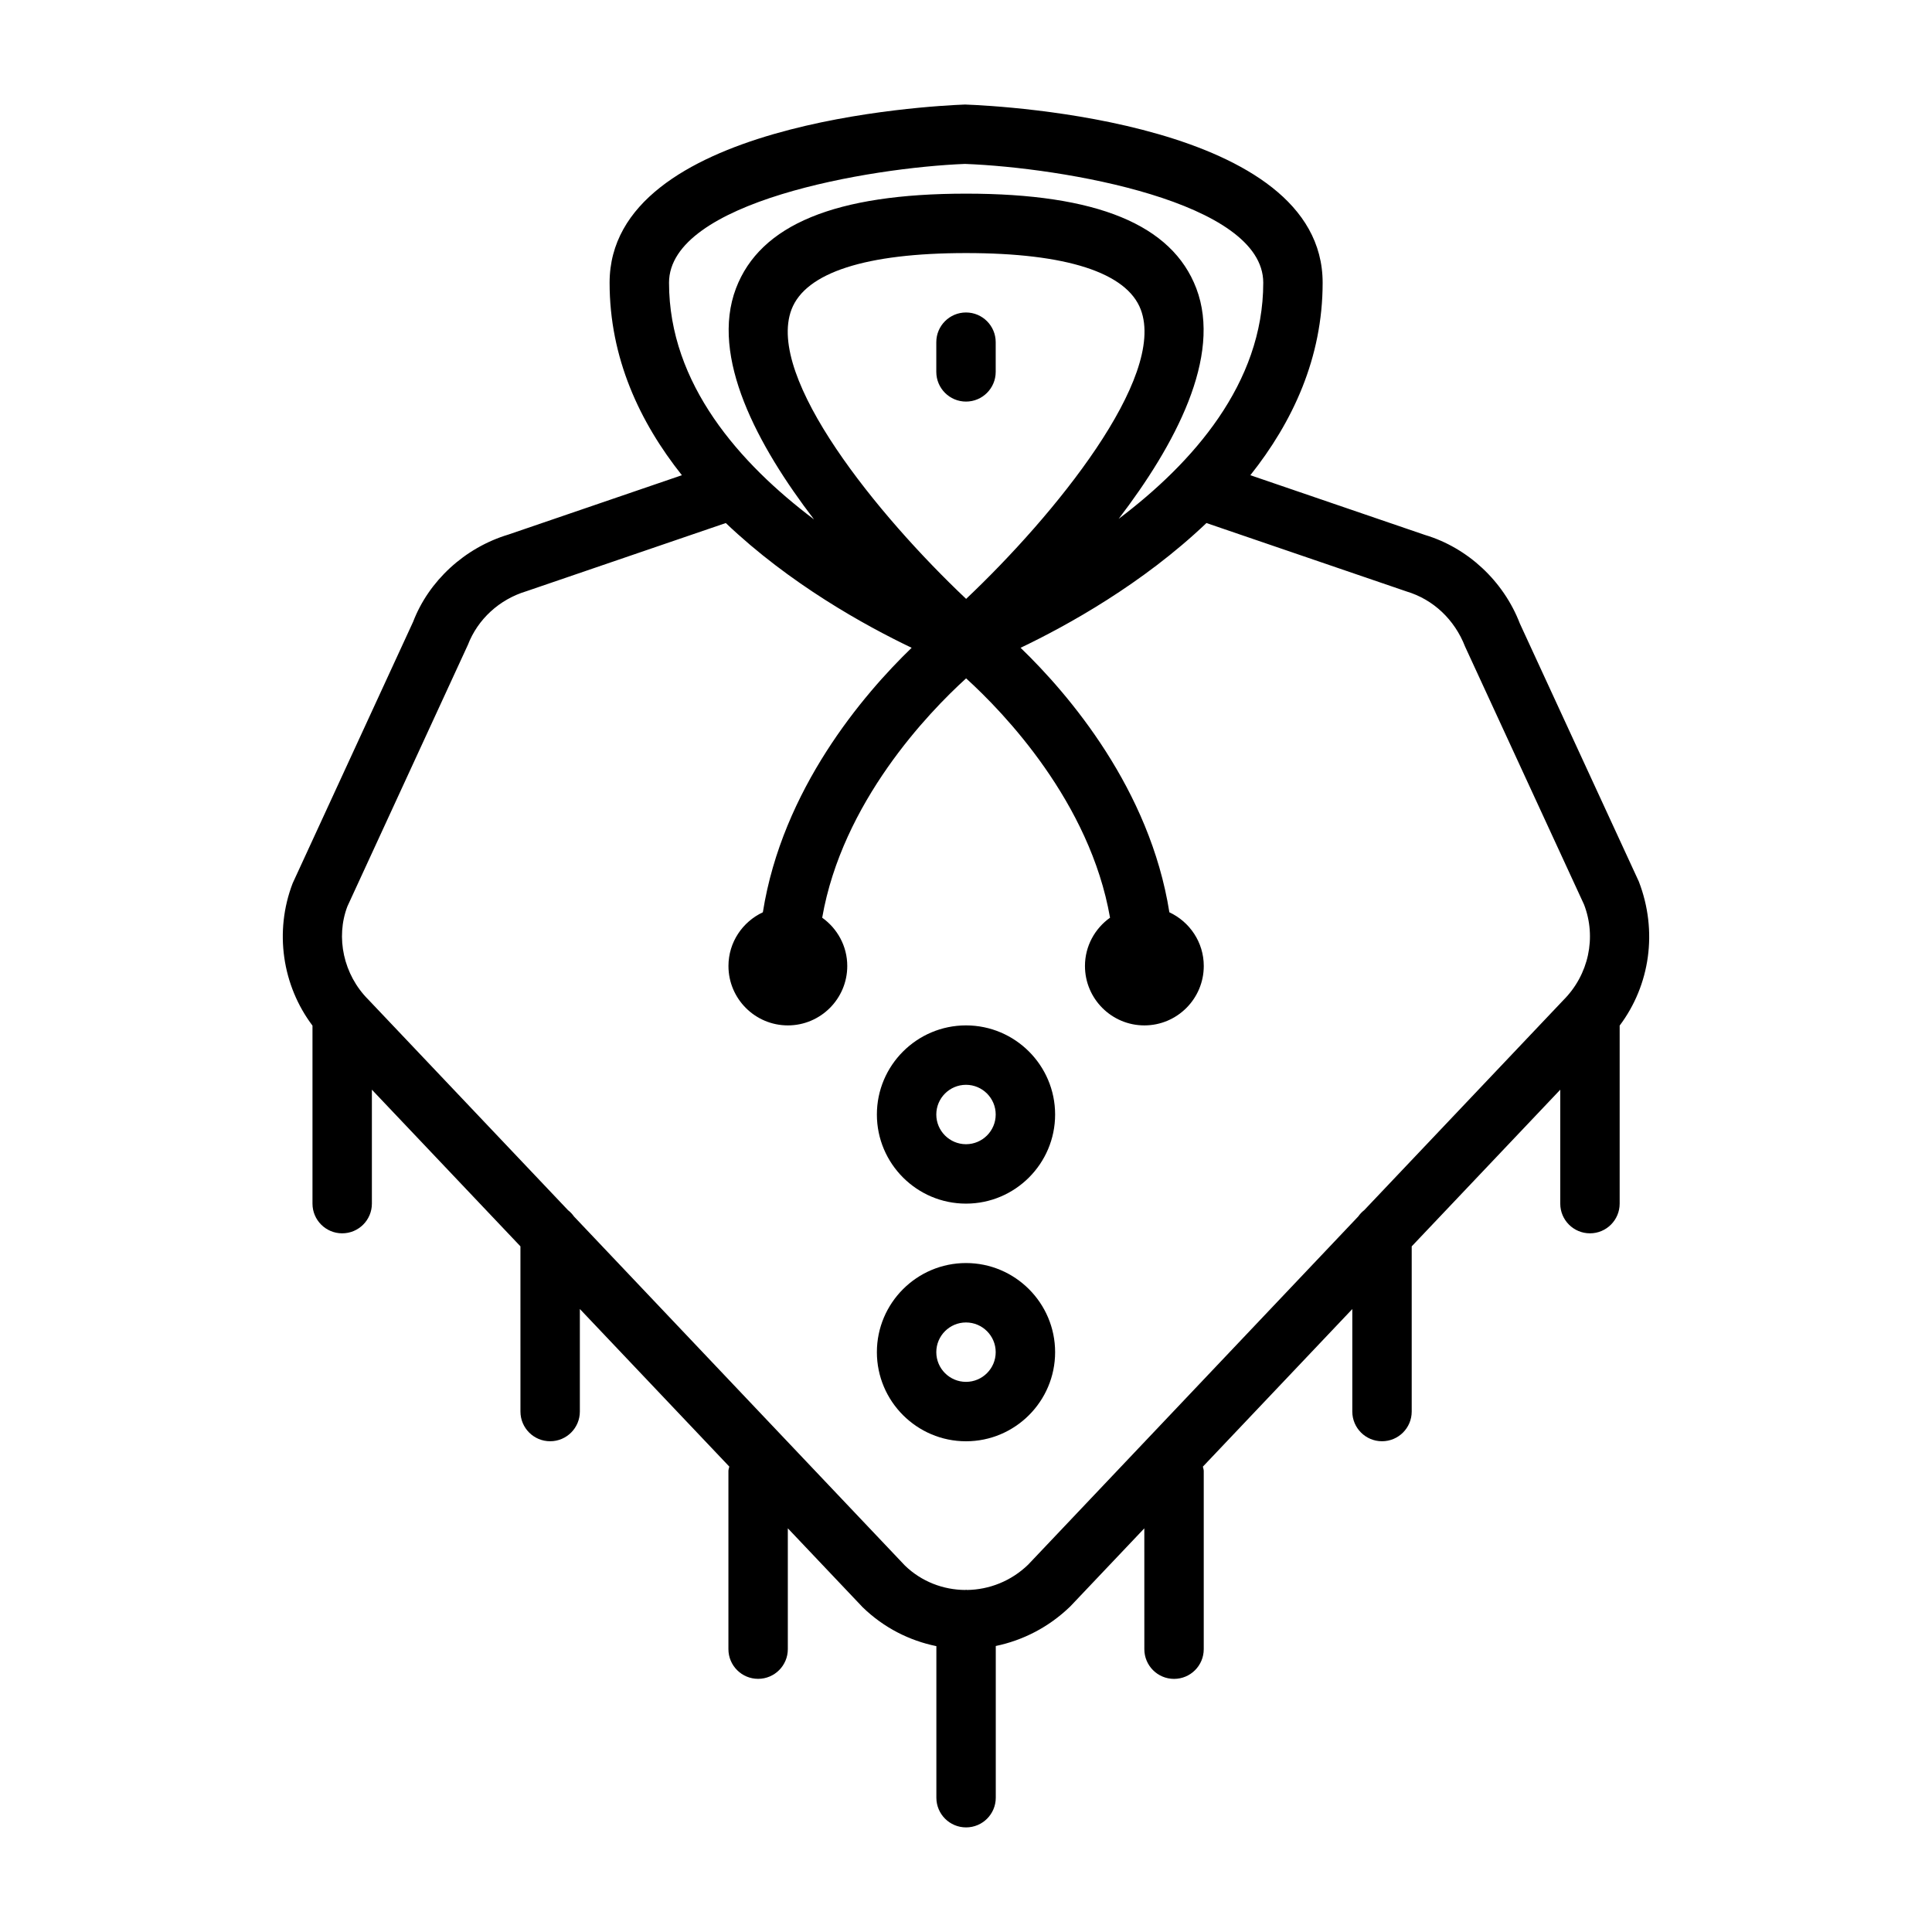 <?xml version="1.0" encoding="UTF-8"?>
<!-- Uploaded to: ICON Repo, www.iconrepo.com, Generator: ICON Repo Mixer Tools -->
<svg fill="#000000" width="800px" height="800px" version="1.1" viewBox="144 144 512 512" xmlns="http://www.w3.org/2000/svg">
 <g>
  <path d="m578.3 377.6-31.52-68.352c-4.336-11.281-13.848-20.098-25.145-23.48l-46.281-15.832c11.203-14.09 19.16-31.078 19.16-51.004 0-42.438-84.547-46.863-94.777-47.23-9.645 0.363-94.188 4.793-94.188 47.23 0 19.926 7.957 36.91 19.16 51.004l-45.996 15.734c-11.578 3.481-21.09 12.297-25.23 23.105l-31.922 69.289c-4.918 12.801-2.762 27.105 5.25 37.738v47.172c0 4.352 3.527 7.871 7.871 7.871s7.871-3.519 7.871-7.871v-30.195l39.367 41.516 0.004 43.781c0 4.352 3.527 7.871 7.871 7.871s7.871-3.519 7.871-7.871v-27.176l39.605 41.762c-0.062 0.395-0.234 0.738-0.234 1.148v47.23c0 4.352 3.527 7.871 7.871 7.871s7.871-3.519 7.871-7.871v-32.023l19.859 20.949c5.613 5.434 12.406 8.832 19.508 10.281v40.164c0 4.352 3.527 7.871 7.871 7.871s7.871-3.519 7.871-7.871v-40.203c7.156-1.488 14.02-4.945 19.742-10.484l19.625-20.695 0.004 32.023c0 4.352 3.527 7.871 7.871 7.871s7.871-3.519 7.871-7.871v-47.23c0-0.41-0.172-0.754-0.227-1.148l39.598-41.762v27.164c0 4.352 3.527 7.871 7.871 7.871s7.871-3.519 7.871-7.871v-43.777l39.367-41.516v30.191c0 4.352 3.527 7.871 7.871 7.871s7.871-3.519 7.871-7.871v-47.184c8.059-10.734 10.152-25.035 5.074-38.191zm-178.56-190.16c25.789 0.977 79.035 9.957 79.035 31.488 0 26.75-18.789 47.832-38.328 62.582 14.965-19.578 27.465-42.996 20.586-61.094-6.434-16.887-26.379-25.098-61-25.098s-54.57 8.211-60.992 25.105c-6.894 18.145 5.676 41.629 20.688 61.23-19.57-14.738-38.43-35.848-38.43-62.715-0.004-21.5 53.25-30.508 78.441-31.5zm0.293 115.27c-23.371-22.082-53.137-58.621-46.273-76.695 3.723-9.777 19.719-14.949 46.273-14.949 26.543 0 42.547 5.172 46.273 14.949 6.863 18.043-22.902 54.602-46.273 76.695zm16.426 255.95c-4.551 4.402-10.367 6.613-16.184 6.699-0.086 0-0.164-0.047-0.25-0.047-0.086 0-0.156 0.047-0.234 0.047-5.785-0.039-11.531-2.18-15.957-6.453l-87.711-92.516c-0.457-0.645-0.977-1.203-1.598-1.684l-52.914-55.805c-6.598-6.59-8.691-16.477-5.543-24.711l31.922-69.289c2.606-6.769 8.305-12.059 15.547-14.234l52.805-18.059c16.918 16.121 36.879 27.152 49.254 33.062-12.824 12.383-34.266 37.488-39.43 70.094-5.367 2.512-9.117 7.926-9.117 14.234 0 8.684 7.062 15.742 15.742 15.742 8.684 0 15.742-7.062 15.742-15.742 0-5.281-2.637-9.941-6.644-12.801 5.336-30.613 28.102-54.309 38.141-63.426 10.035 9.117 32.801 32.812 38.141 63.426-4.008 2.859-6.644 7.519-6.644 12.801 0 8.684 7.062 15.742 15.742 15.742 8.684 0 15.742-7.062 15.742-15.742 0-6.305-3.746-11.723-9.117-14.234-5.164-32.605-26.598-57.711-39.43-70.094 12.375-5.91 32.34-16.941 49.254-33.062l53.09 18.152c6.949 2.086 12.66 7.375 15.461 14.609l31.52 68.352c3.344 8.699 1.25 18.586-5.488 25.332l-52.766 55.648c-0.629 0.488-1.148 1.047-1.613 1.699z"/>
  <path d="m400 415.74c-13.02 0-23.617 10.598-23.617 23.617s10.598 23.617 23.617 23.617 23.617-10.598 23.617-23.617c-0.004-13.02-10.598-23.617-23.617-23.617zm0 31.488c-4.336 0-7.871-3.527-7.871-7.871s3.535-7.871 7.871-7.871 7.871 3.527 7.871 7.871-3.535 7.871-7.871 7.871z"/>
  <path d="m400 478.72c-13.02 0-23.617 10.598-23.617 23.617 0 13.02 10.598 23.617 23.617 23.617s23.617-10.598 23.617-23.617c-0.004-13.02-10.598-23.617-23.617-23.617zm0 31.488c-4.336 0-7.871-3.527-7.871-7.871s3.535-7.871 7.871-7.871 7.871 3.527 7.871 7.871-3.535 7.871-7.871 7.871z"/>
  <path d="m400 226.81c-4.344 0-7.871 3.527-7.871 7.871v7.871c0 4.344 3.527 7.871 7.871 7.871s7.871-3.527 7.871-7.871v-7.871c0-4.344-3.527-7.871-7.871-7.871z"/>
 </g>
</svg>